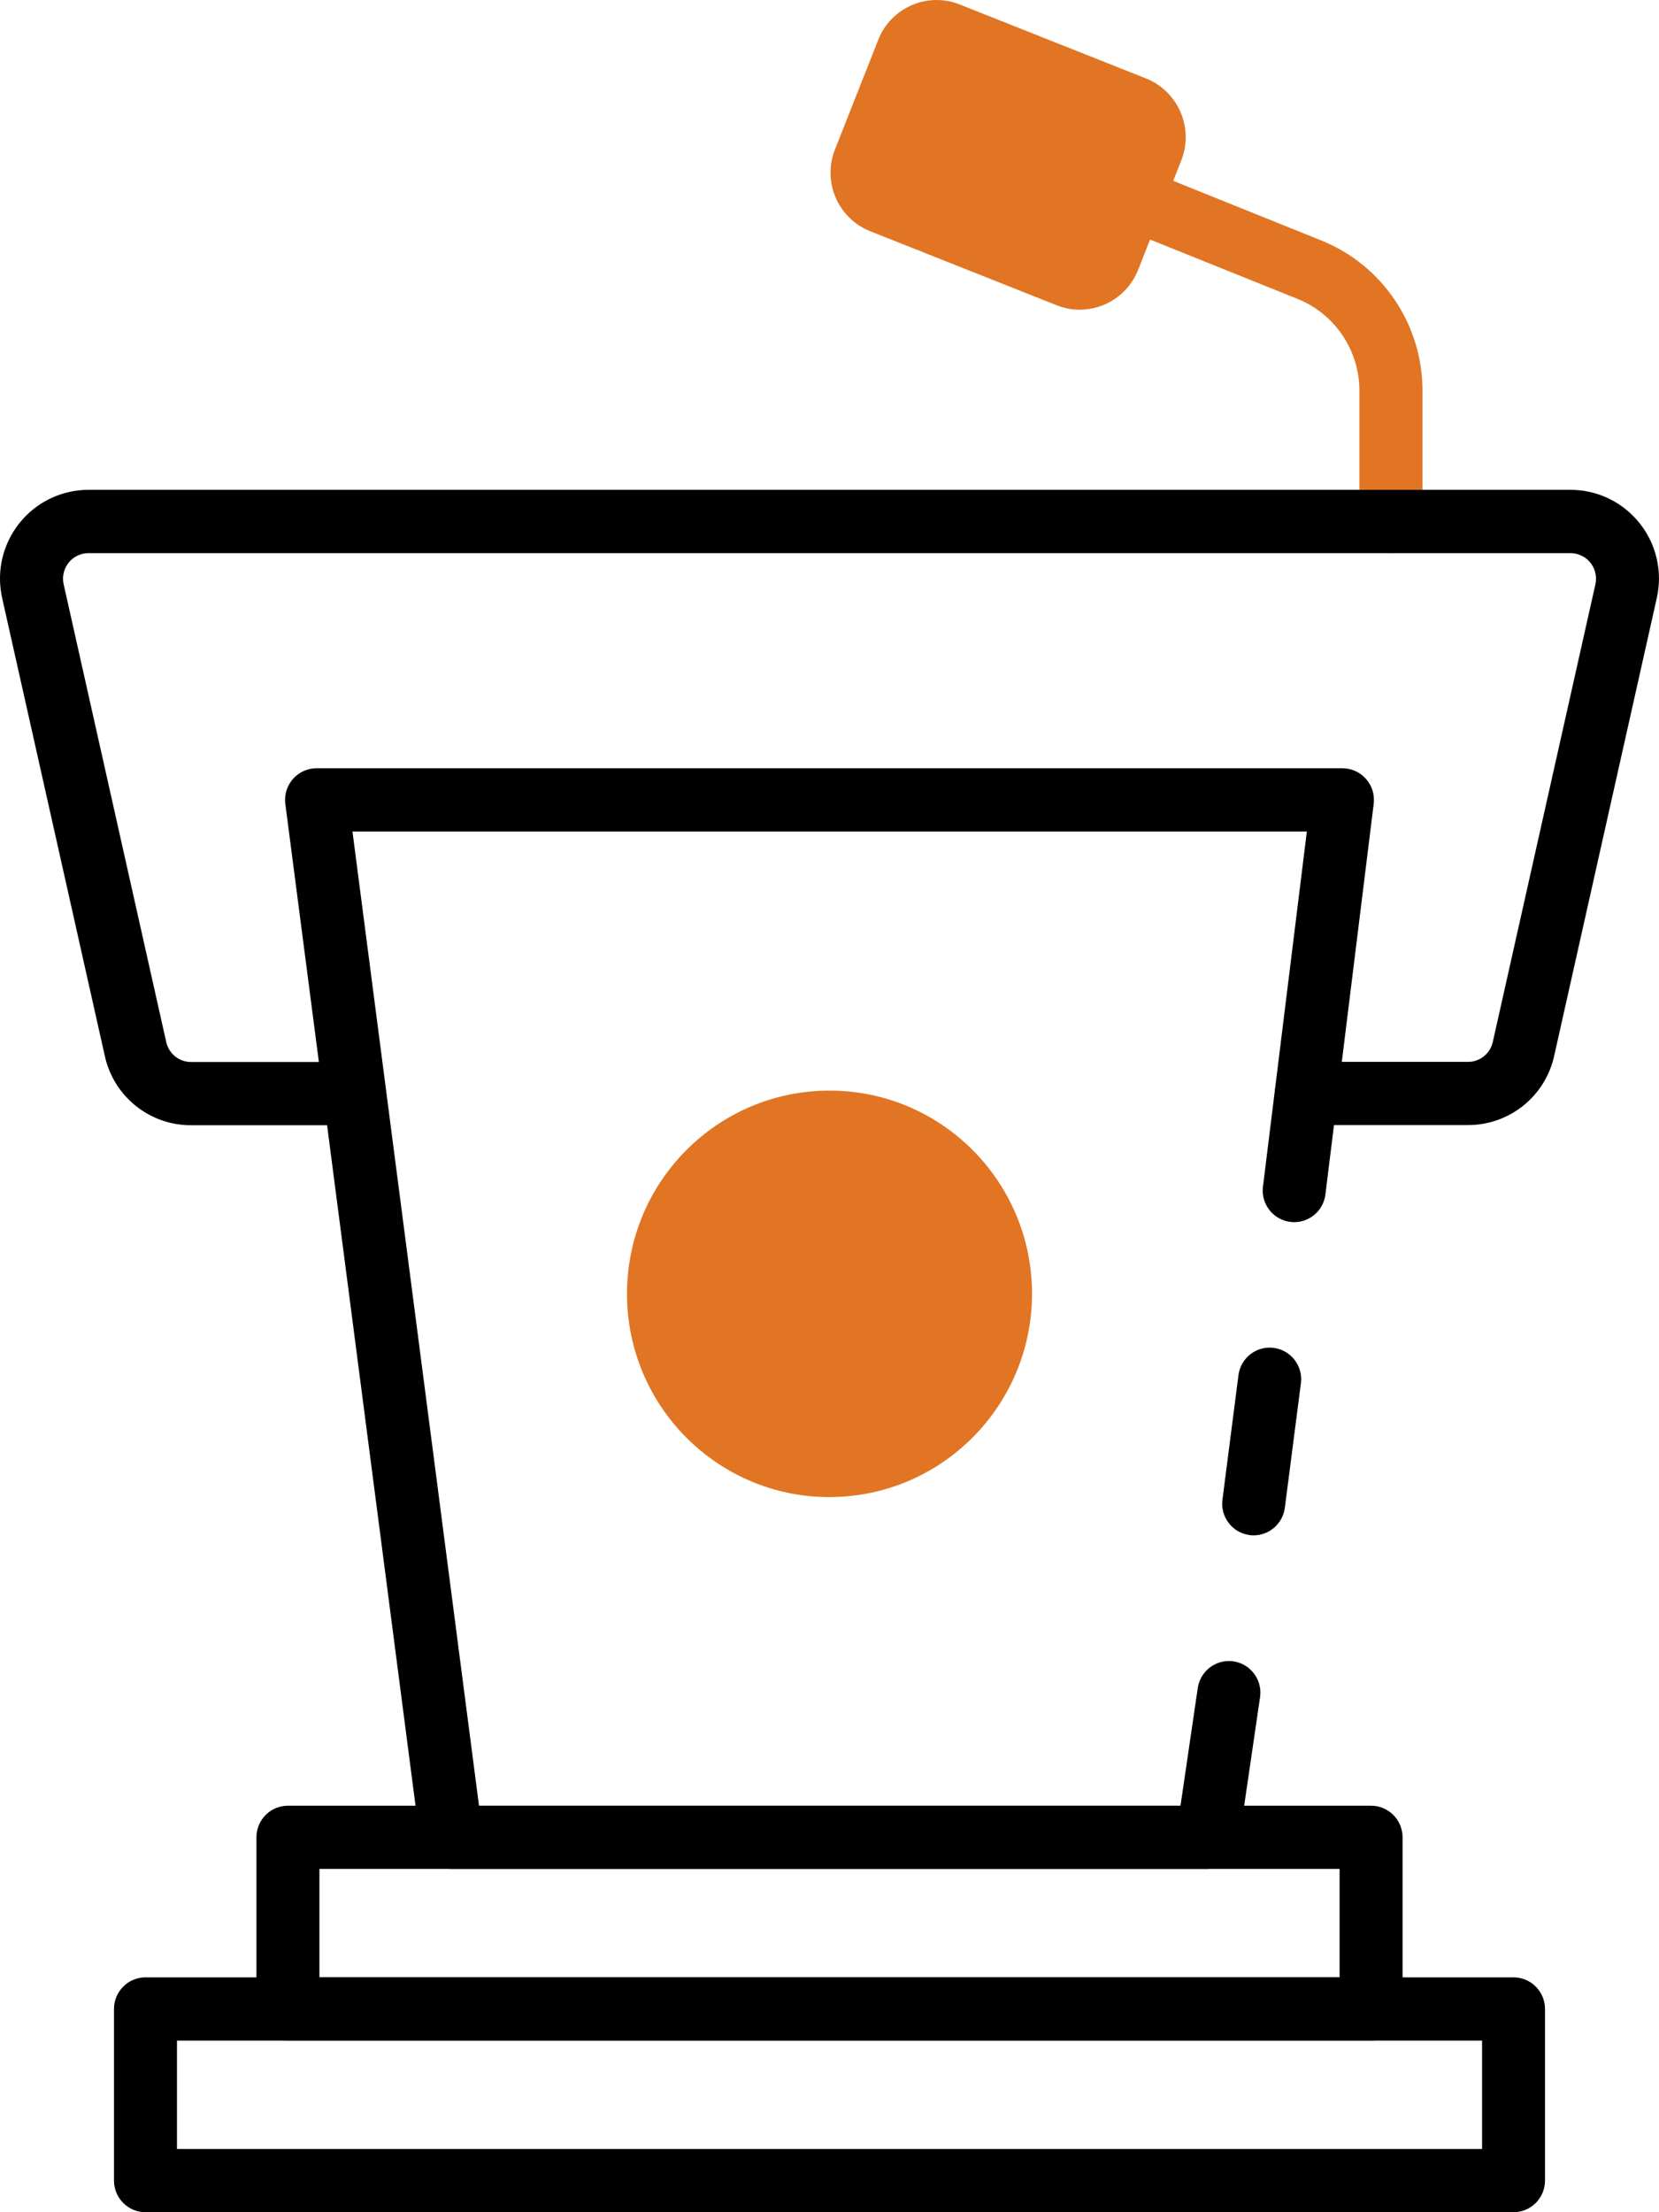<svg width="84" height="112" viewBox="0 0 84 112" fill="none" xmlns="http://www.w3.org/2000/svg">
<g clip-path="url(#clip0_228_20346)">
<path d="M70.426 28C69.546 28 68.831 27.283 68.831 26.399V19.799C68.838 17.739 67.587 15.884 65.677 15.124L56.748 11.532C55.93 11.204 55.534 10.272 55.861 9.453C56.188 8.633 57.117 8.235 57.932 8.563L66.868 12.161C69.99 13.403 72.037 16.437 72.025 19.809V26.402C72.025 27.285 71.311 28.002 70.43 28.002C70.428 28.002 70.426 28.002 70.424 28.002L70.426 28Z" fill="#E17523"/>
<path d="M54.672 15.681C54.273 15.681 53.877 15.605 53.506 15.457L44.059 11.706C42.43 11.058 41.632 9.208 42.275 7.573L44.469 2.014C45.114 0.379 46.958 -0.421 48.587 0.224L58.034 3.975C59.658 4.63 60.453 6.473 59.817 8.108L57.624 13.667C57.144 14.881 55.974 15.679 54.672 15.679V15.681ZM47.421 3.2L45.239 8.75L54.679 12.48L56.852 6.93L47.421 3.2Z" fill="#E17523"/>
<path d="M61.147 94.624H22.853C22.054 94.624 21.378 94.028 21.275 93.232L14.447 40.702C14.335 39.826 14.95 39.023 15.823 38.91C15.892 38.901 15.961 38.896 16.03 38.896H67.972C68.852 38.896 69.566 39.613 69.566 40.496C69.566 40.561 69.562 40.628 69.555 40.693L67.115 60.427C67.032 61.306 66.253 61.951 65.377 61.868C64.502 61.785 63.859 61.003 63.942 60.124C63.944 60.094 63.949 60.064 63.953 60.034L66.17 42.096H17.846L24.254 91.424H59.771L60.64 85.504C60.746 84.627 61.538 84.001 62.412 84.105C63.285 84.211 63.91 85.007 63.806 85.883C63.804 85.911 63.799 85.939 63.794 85.966L62.727 93.255C62.612 94.041 61.94 94.622 61.149 94.622L61.147 94.624Z" fill="black"/>
<path d="M63.479 77.732C63.41 77.732 63.34 77.727 63.271 77.718C62.398 77.604 61.783 76.802 61.896 75.925L62.707 69.622C62.82 68.745 63.619 68.126 64.493 68.241C65.366 68.355 65.983 69.157 65.868 70.033L65.055 76.337C64.951 77.133 64.276 77.729 63.476 77.732H63.479Z" fill="black"/>
<path d="M74.325 56.961H66.142C65.262 56.961 64.548 56.244 64.548 55.361C64.548 54.477 65.262 53.761 66.142 53.761H74.325C74.931 53.763 75.456 53.342 75.585 52.75L80.779 29.586C80.935 28.887 80.5 28.194 79.804 28.037C79.71 28.016 79.615 28.004 79.518 28.004H4.482C3.767 28.004 3.191 28.585 3.191 29.299C3.191 29.396 3.203 29.491 3.224 29.586L8.417 52.757C8.549 53.349 9.074 53.772 9.678 53.767H17.86C18.74 53.767 19.454 54.484 19.454 55.368C19.454 56.251 18.74 56.968 17.86 56.968H9.678C7.579 56.977 5.758 55.516 5.307 53.46L0.111 30.287C-0.436 27.865 1.081 25.458 3.493 24.91C3.818 24.836 4.148 24.799 4.479 24.799H79.518C81.993 24.799 83.998 26.813 83.998 29.294C83.998 29.628 83.961 29.958 83.887 30.282L78.693 53.455C78.24 55.509 76.419 56.968 74.322 56.959L74.325 56.961Z" fill="black"/>
<path d="M42.001 75.796C36.34 75.796 31.747 71.19 31.747 65.506C31.747 59.824 36.337 55.215 42.001 55.215C47.665 55.215 52.252 59.822 52.255 65.503C52.248 71.183 47.663 75.787 42.001 75.794V75.796ZM42.001 58.416C38.1 58.416 34.936 61.591 34.936 65.506C34.936 69.421 38.1 72.596 42.001 72.596C45.902 72.596 49.066 69.421 49.066 65.506C49.061 61.591 45.9 58.42 42.001 58.416Z" fill="#E17523"/>
<path d="M69.421 103.31H14.579C13.698 103.31 12.984 102.593 12.984 101.71V93.019C12.984 92.136 13.698 91.419 14.579 91.419H69.421C70.301 91.419 71.016 92.136 71.016 93.019V101.71C71.016 102.593 70.301 103.31 69.421 103.31ZM16.173 100.109H67.827V94.62H16.173V100.109Z" fill="black"/>
<path d="M76.633 112H7.367C6.486 112 5.772 111.283 5.772 110.4V101.71C5.772 100.826 6.486 100.109 7.367 100.109H76.633C77.514 100.109 78.228 100.826 78.228 101.71V110.4C78.228 111.283 77.514 112 76.633 112ZM8.961 108.8H75.041V103.31H8.961V108.8Z" fill="black"/>
<path d="M41.999 73.081C46.168 73.081 49.547 69.689 49.547 65.505C49.547 61.321 46.168 57.93 41.999 57.93C37.83 57.93 34.45 61.321 34.45 65.505C34.45 69.689 37.83 73.081 41.999 73.081Z" fill="#E17523"/>
<path d="M46.467 2.07L57.684 6.399L55.018 13.484L44.114 9.076L46.467 2.07Z" fill="#E17523"/>
</g>
<defs>
<clipPath id="clip0_228_20346">
<rect width="84" height="112" fill="white"/>
</clipPath>
</defs>
</svg>
